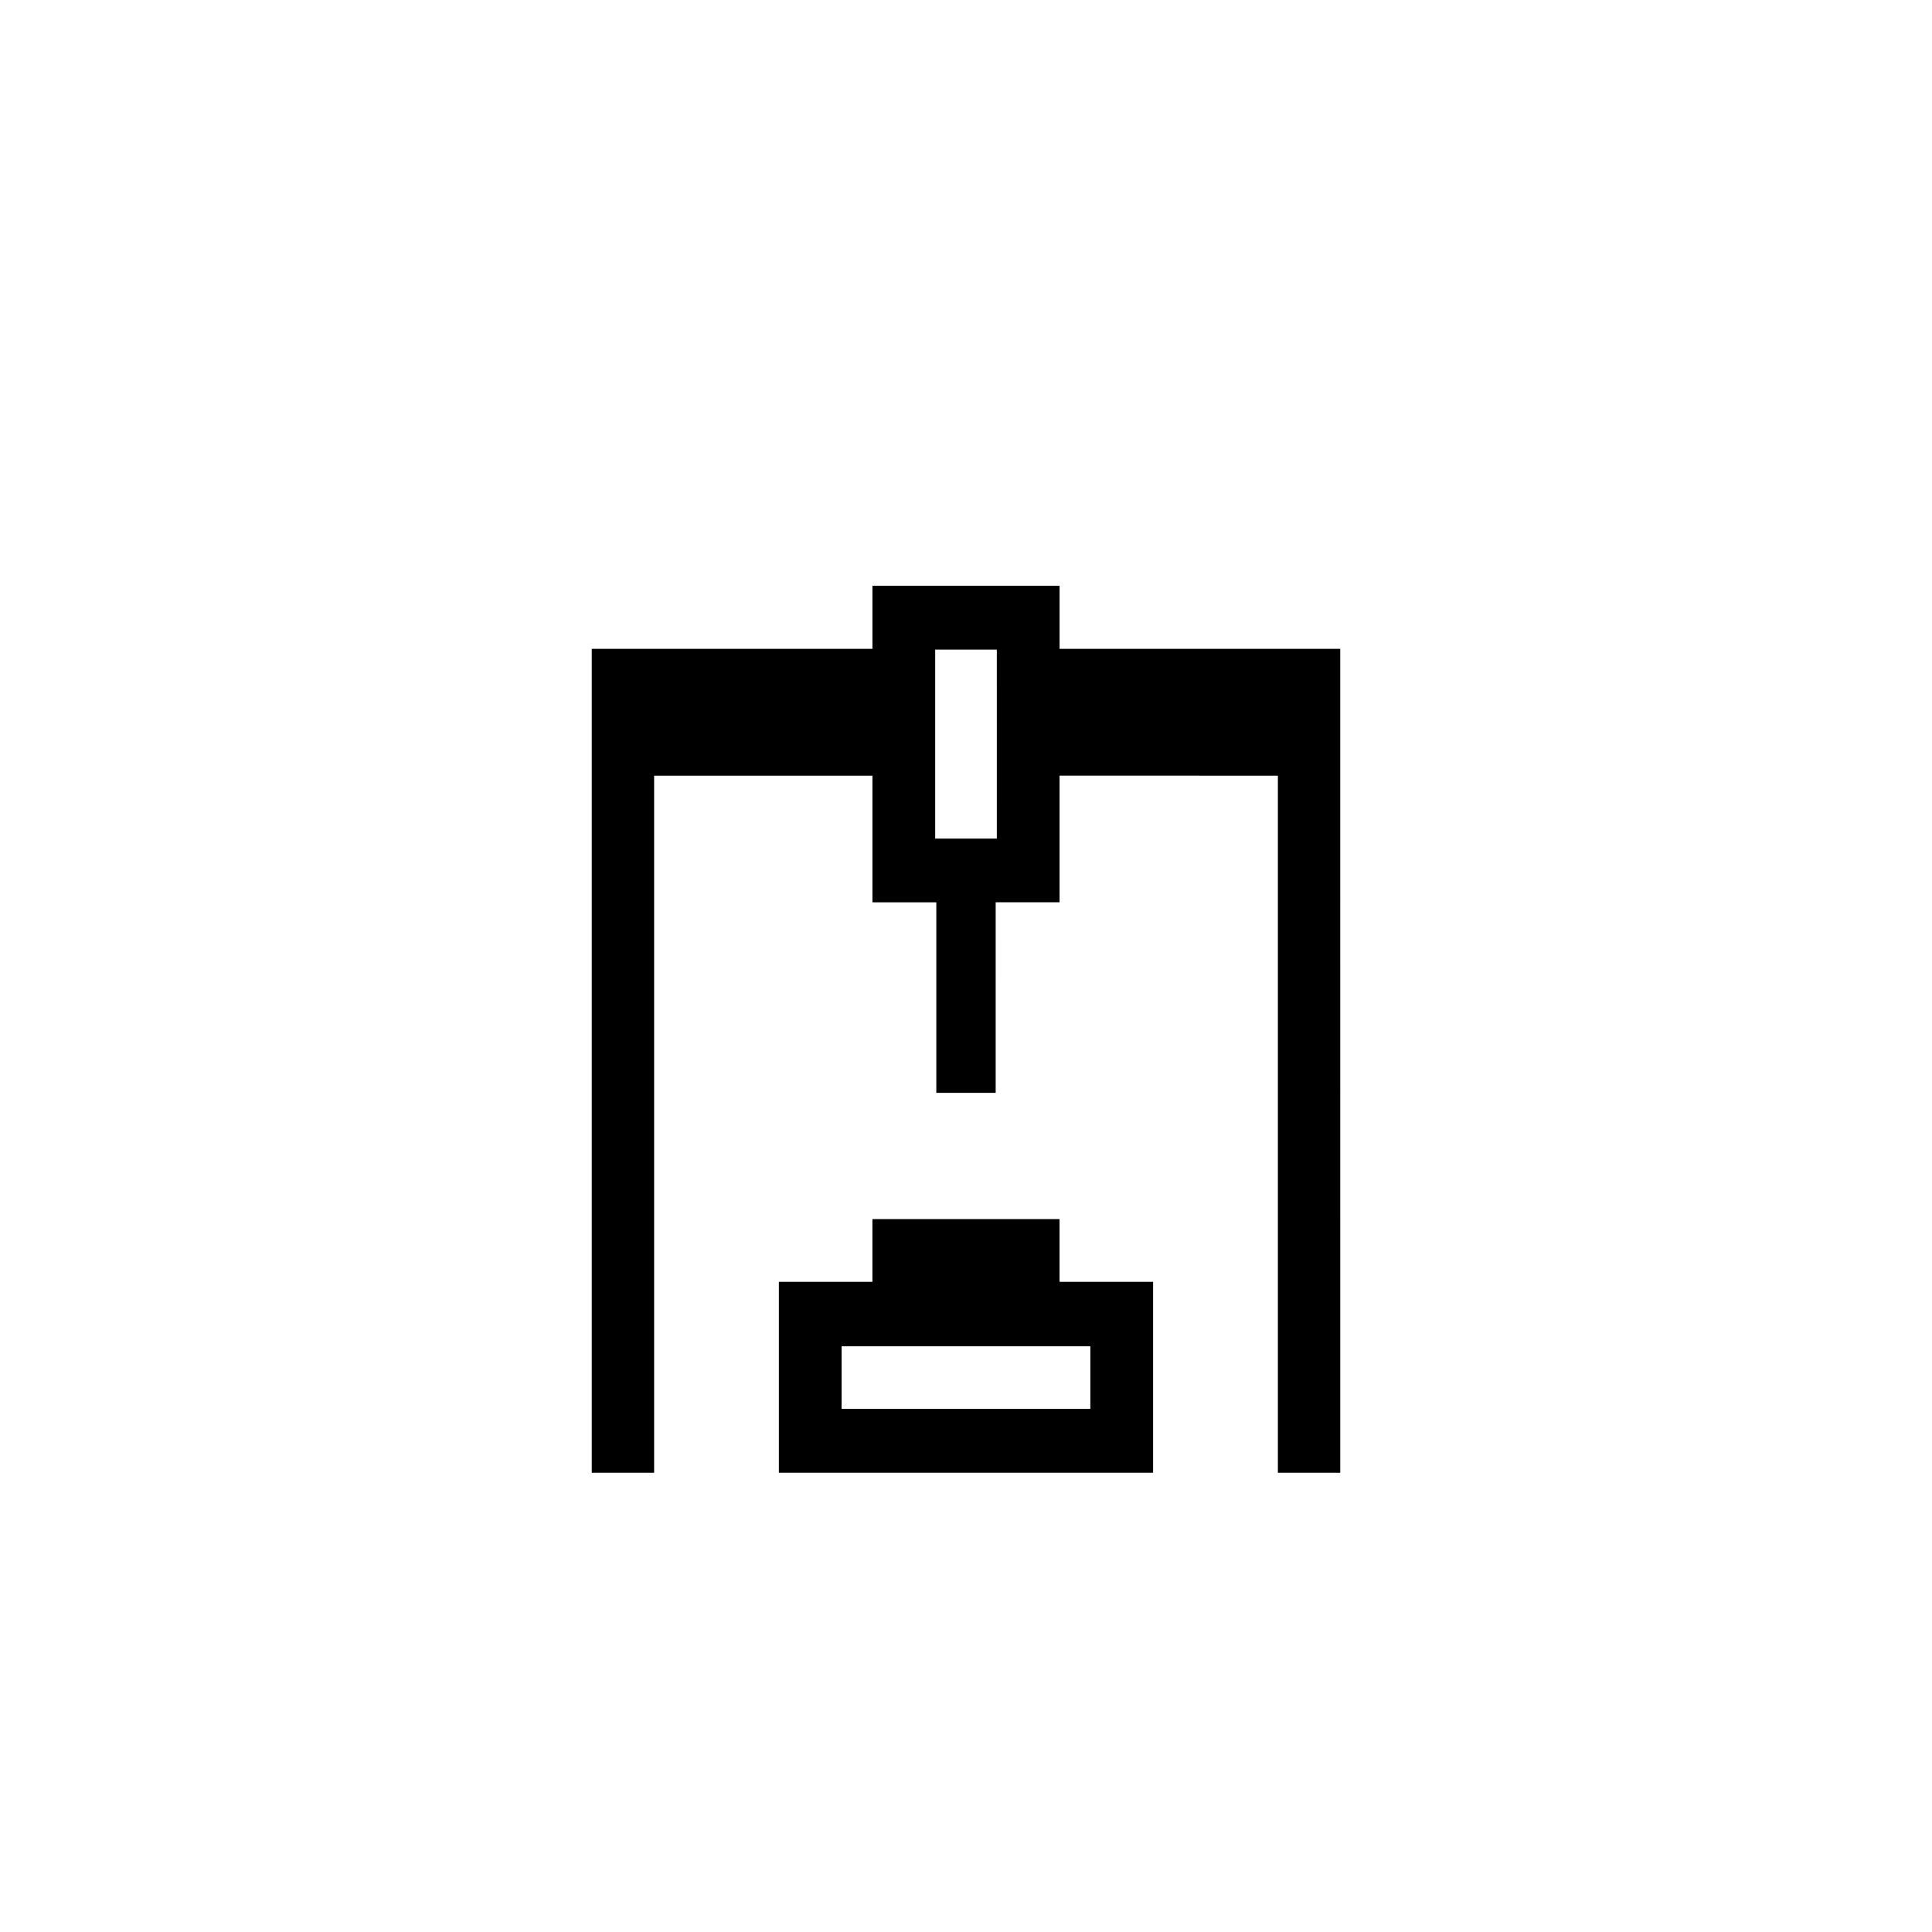 <?xml version="1.0" encoding="UTF-8"?>
<!-- Uploaded to: SVG Repo, www.svgrepo.com, Generator: SVG Repo Mixer Tools -->
<svg fill="#000000" width="800px" height="800px" version="1.1" viewBox="144 144 512 512" xmlns="http://www.w3.org/2000/svg">
 <g>
  <path d="m499.18 332.73v-16.781h-74.383v-16.73h-49.59v16.73h-74.383v218.34h16.527v-184.73h57.855v33.562h16.93v50.488h15.727l0.004-50.492h16.93v-33.562l57.855 0.004v184.73h16.531zm-91.012 33.512h-16.332v-50.09h16.328z"/>
  <path d="m424.79 467.07h-49.59v16.629h-24.793v50.59h99.18v-50.59h-24.797zm8.164 33.711v16.578h-65.918v-16.578z"/>
 </g>
</svg>